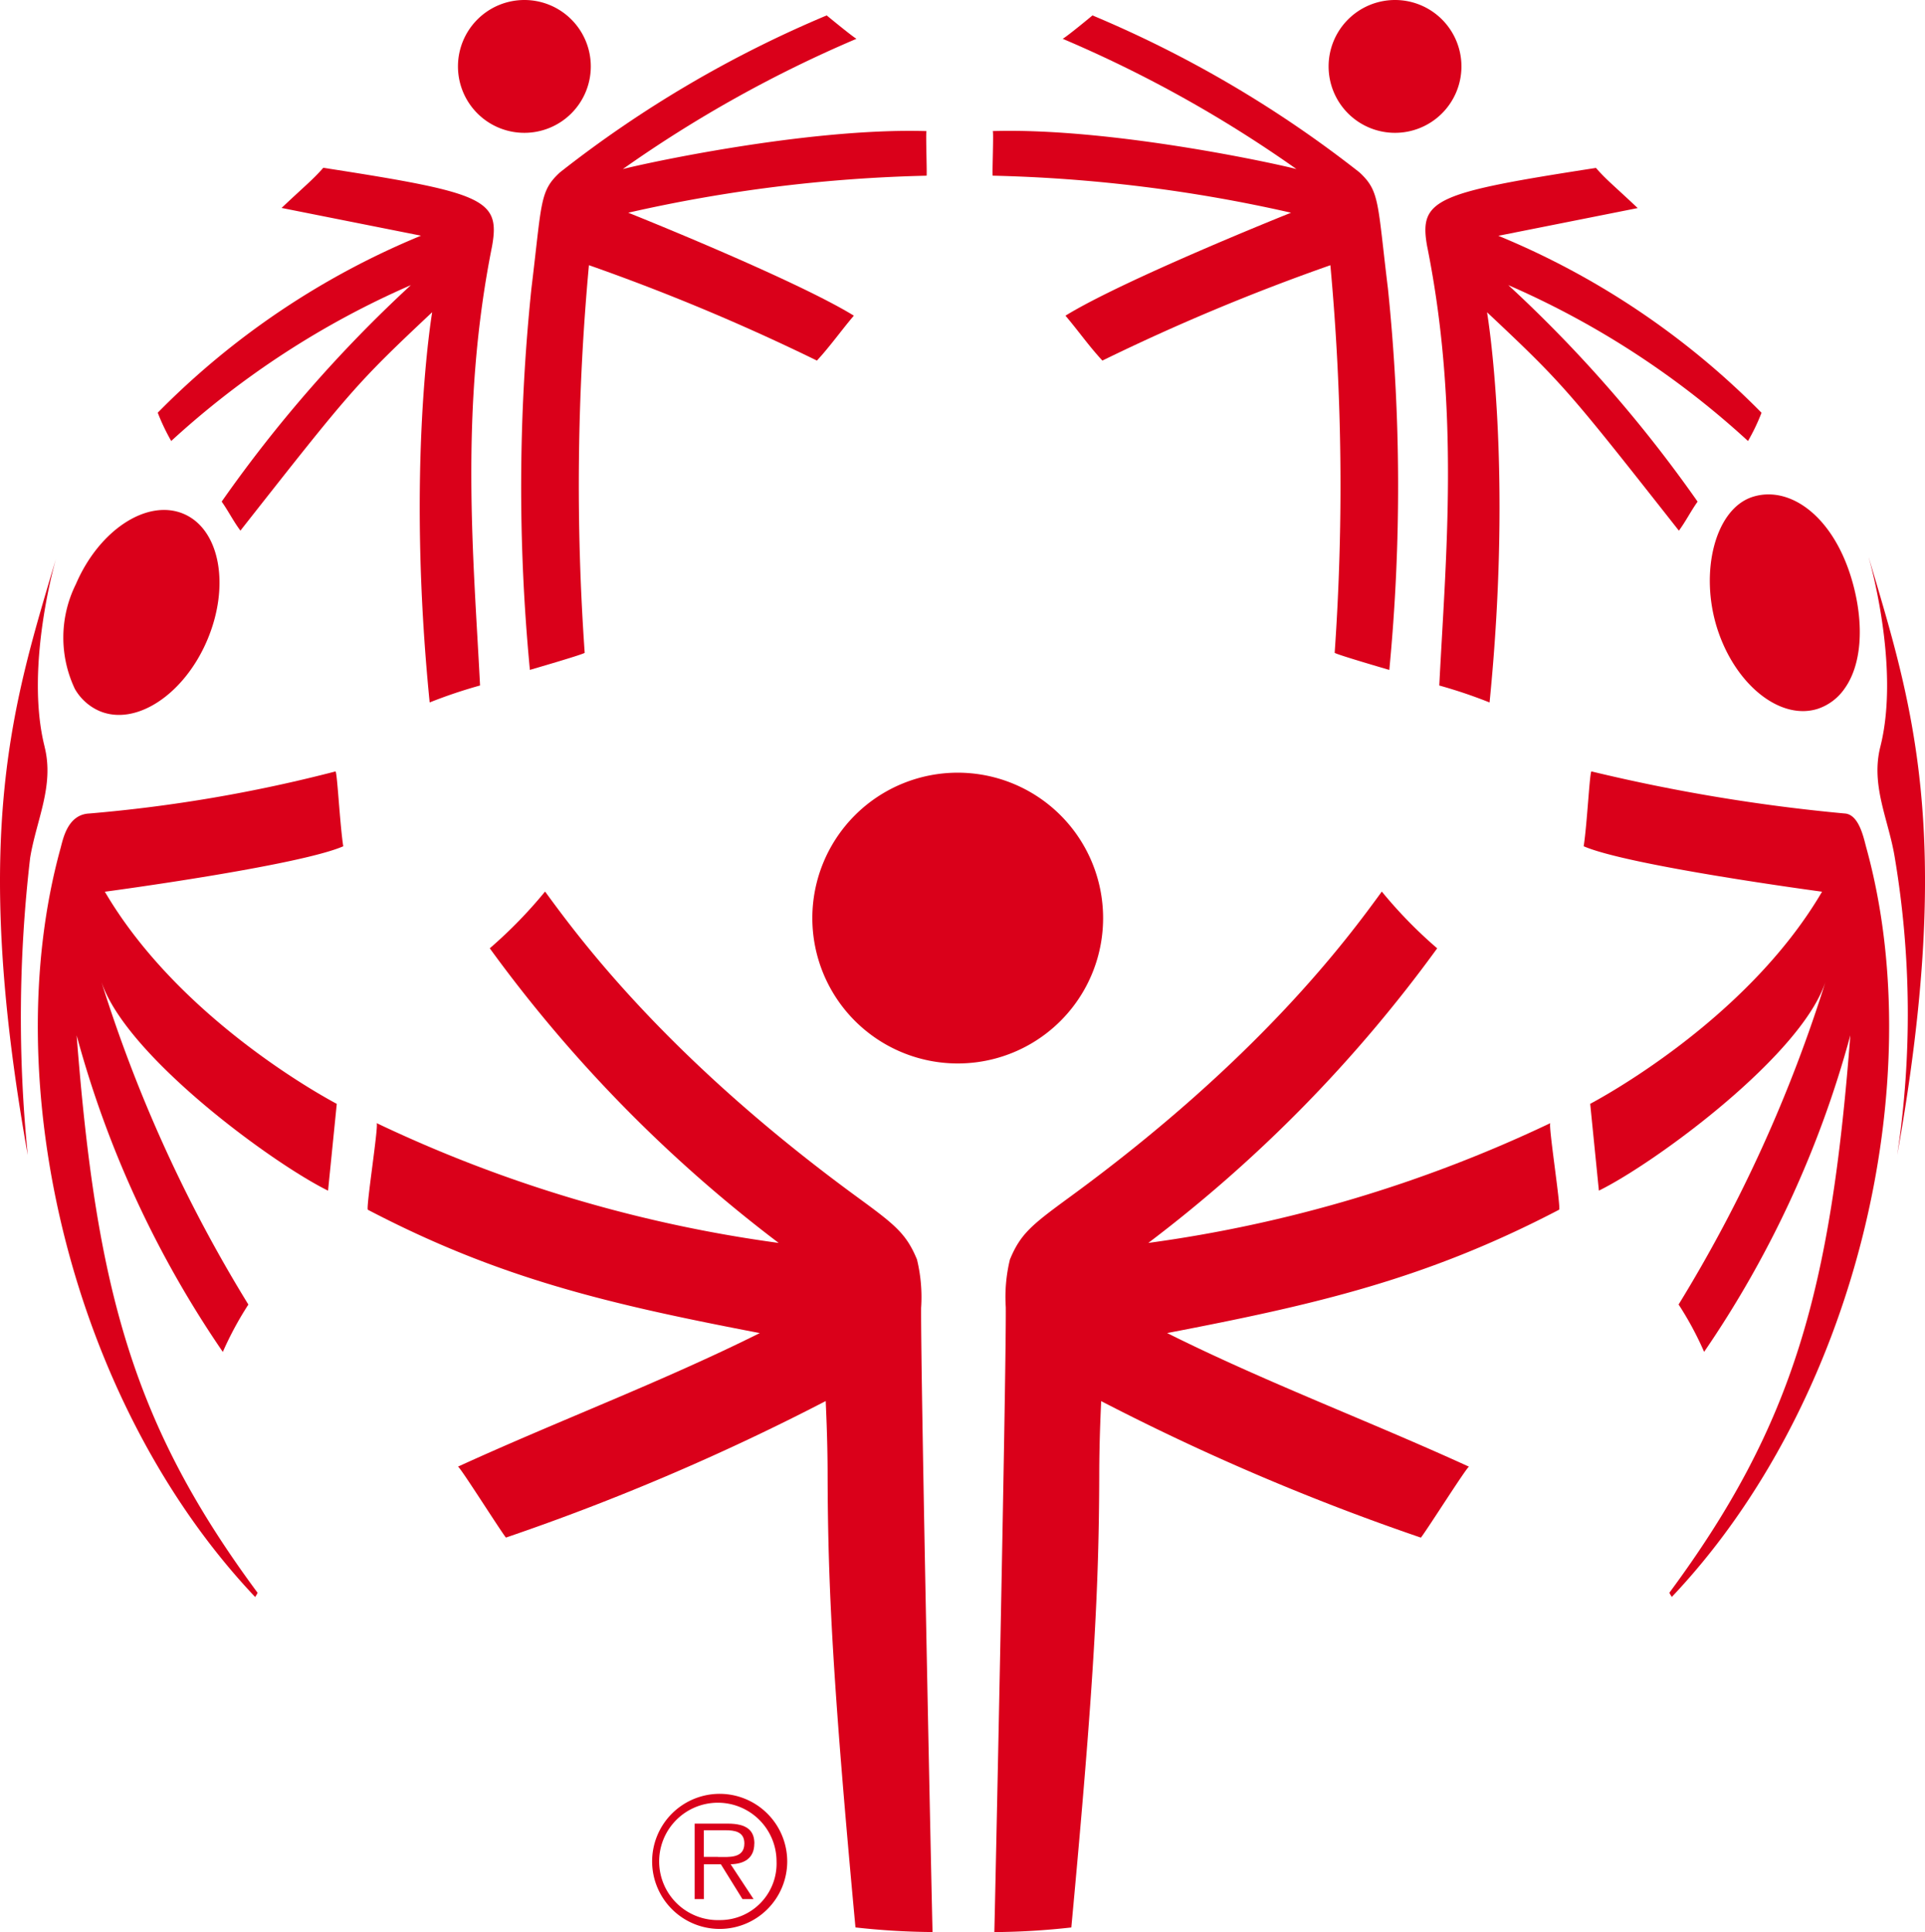 <svg id="Group_4905" data-name="Group 4905" xmlns="http://www.w3.org/2000/svg" xmlns:xlink="http://www.w3.org/1999/xlink" width="102.167" height="102.538" viewBox="0 0 102.167 102.538">
  <defs>
    <clipPath id="clip-path">
      <rect id="Rectangle_3287" data-name="Rectangle 3287" width="8.286" height="10.882" fill="none"/>
    </clipPath>
    <clipPath id="clip-path-2">
      <rect id="Rectangle_3288" data-name="Rectangle 3288" width="7.046" height="7.05" fill="none"/>
    </clipPath>
    <clipPath id="clip-path-3">
      <rect id="Rectangle_3289" data-name="Rectangle 3289" width="21.529" height="34.736" fill="none"/>
    </clipPath>
    <clipPath id="clip-path-4">
      <rect id="Rectangle_3290" data-name="Rectangle 3290" width="17.837" height="28.374" fill="none"/>
    </clipPath>
    <clipPath id="clip-path-5">
      <rect id="Rectangle_3291" data-name="Rectangle 3291" width="7.05" height="7.05" fill="none"/>
    </clipPath>
    <clipPath id="clip-path-6">
      <rect id="Rectangle_3292" data-name="Rectangle 3292" width="21.529" height="34.737" fill="none"/>
    </clipPath>
    <clipPath id="clip-path-7">
      <rect id="Rectangle_3293" data-name="Rectangle 3293" width="17.841" height="28.373" fill="none"/>
    </clipPath>
    <clipPath id="clip-path-8">
      <rect id="Rectangle_3294" data-name="Rectangle 3294" width="2.984" height="31.699" fill="none"/>
    </clipPath>
    <clipPath id="clip-path-9">
      <rect id="Rectangle_3295" data-name="Rectangle 3295" width="16.211" height="43.813" fill="none"/>
    </clipPath>
    <clipPath id="clip-path-10">
      <rect id="Rectangle_3296" data-name="Rectangle 3296" width="16.212" height="43.814" fill="none"/>
    </clipPath>
    <clipPath id="clip-path-11">
      <rect id="Rectangle_3297" data-name="Rectangle 3297" width="7.965" height="11.501" fill="none"/>
    </clipPath>
    <clipPath id="clip-path-12">
      <rect id="Rectangle_3298" data-name="Rectangle 3298" width="2.983" height="31.7" fill="none"/>
    </clipPath>
    <clipPath id="clip-path-13">
      <rect id="Rectangle_3299" data-name="Rectangle 3299" width="15.431" height="15.43" fill="none"/>
    </clipPath>
    <clipPath id="clip-path-14">
      <rect id="Rectangle_3300" data-name="Rectangle 3300" width="29.984" height="55.221" fill="none"/>
    </clipPath>
    <clipPath id="clip-path-15">
      <rect id="Rectangle_3301" data-name="Rectangle 3301" width="29.985" height="55.222" fill="none"/>
    </clipPath>
  </defs>
  <g id="Group_4904" data-name="Group 4904">
    <g id="Group_4773" data-name="Group 4773" transform="translate(3.365 27.065)" style="isolation: isolate">
      <g id="Group_4772" data-name="Group 4772">
        <g id="Group_4771" data-name="Group 4771" clip-path="url(#clip-path)">
          <path id="Path_13809" data-name="Path 13809" d="M5.25,37.6c1.921.83,4.489-.846,5.725-3.739s.683-5.9-1.244-6.719-4.485.848-5.723,3.738a6.362,6.362,0,0,0-.051,5.551A2.789,2.789,0,0,0,5.25,37.6" transform="translate(-3.349 -26.935)" fill="#da001a"/>
        </g>
      </g>
    </g>
    <g id="Group_4776" data-name="Group 4776" transform="translate(24.306)" style="isolation: isolate">
      <g id="Group_4775" data-name="Group 4775">
        <g id="Group_4774" data-name="Group 4774" clip-path="url(#clip-path-2)">
          <path id="Path_13810" data-name="Path 13810" d="M27.71,7.05a3.525,3.525,0,1,0-3.521-3.521A3.523,3.523,0,0,0,27.71,7.05" transform="translate(-24.189)" fill="#da001a"/>
        </g>
      </g>
    </g>
    <g id="Group_4779" data-name="Group 4779" transform="translate(27.655 0.818)" style="isolation: isolate">
      <g id="Group_4778" data-name="Group 4778">
        <g id="Group_4777" data-name="Group 4777" clip-path="url(#clip-path-3)">
          <path id="Path_13811" data-name="Path 13811" d="M28.071,15.3a102.127,102.127,0,0,0-.082,20.248s2.912-.842,2.909-.909a127.081,127.081,0,0,1,.225-20.569,112.064,112.064,0,0,1,12.1,5.063c.7-.758,1.293-1.6,1.96-2.384-3.116-1.919-11.887-5.434-11.974-5.463A79.3,79.3,0,0,1,49.041,9.321c.037,0-.055-2.372,0-2.367C42.67,6.766,33.791,8.73,32.92,8.971a66.721,66.721,0,0,1,12.4-6.915c-.3-.187-1.578-1.242-1.578-1.242A61.148,61.148,0,0,0,29.584,9.145c-1.085,1-.952,1.556-1.513,6.157" transform="translate(-27.521 -0.814)" fill="#da001a"/>
        </g>
      </g>
    </g>
    <g id="Group_4782" data-name="Group 4782" transform="translate(8.372 8.906)" style="isolation: isolate">
      <g id="Group_4781" data-name="Group 4781">
        <g id="Group_4780" data-name="Group 4780" clip-path="url(#clip-path-4)">
          <path id="Path_13812" data-name="Path 13812" d="M9.045,23.363a45.874,45.874,0,0,1,12.721-8.274A71.278,71.278,0,0,0,11.724,26.578c.354.5.626,1.05.995,1.54,5.874-7.467,6.105-7.761,10.176-11.591-.01.1-1.386,8.149-.132,20.71a26.045,26.045,0,0,1,2.674-.9c-.344-6.779-1.1-14.631.635-23.3.452-2.514-.412-2.852-8.955-4.175-.559.638-.936.924-2.214,2.131l7.4,1.472A42.082,42.082,0,0,0,8.331,21.86a11.074,11.074,0,0,0,.714,1.5" transform="translate(-8.331 -8.863)" fill="#da001a"/>
        </g>
      </g>
    </g>
    <g id="Group_4785" data-name="Group 4785" transform="translate(70.51)" style="isolation: isolate">
      <g id="Group_4784" data-name="Group 4784">
        <g id="Group_4783" data-name="Group 4783" clip-path="url(#clip-path-5)">
          <path id="Path_13813" data-name="Path 13813" d="M73.7,7.05a3.525,3.525,0,1,0-3.527-3.521A3.524,3.524,0,0,0,73.7,7.05" transform="translate(-70.169)" fill="#da001a"/>
        </g>
      </g>
    </g>
    <g id="Group_4788" data-name="Group 4788" transform="translate(52.678 0.818)" style="isolation: isolate">
      <g id="Group_4787" data-name="Group 4787">
        <g id="Group_4786" data-name="Group 4786" clip-path="url(#clip-path-6)">
          <path id="Path_13814" data-name="Path 13814" d="M52.433,9.32a79.466,79.466,0,0,1,15.834,1.966c-.084.029-8.858,3.544-11.974,5.464.665.781,1.254,1.625,1.96,2.383a111.435,111.435,0,0,1,12.1-5.061,127.614,127.614,0,0,1,.228,20.567c0,.067,2.9.911,2.9.911A102.038,102.038,0,0,0,73.407,15.3c-.562-4.6-.43-5.154-1.511-6.157A61.182,61.182,0,0,0,57.727.814s-1.268,1.054-1.579,1.242A66.527,66.527,0,0,1,68.554,8.97c-.871-.241-9.75-2.206-16.121-2.017.059-.006-.039,2.366,0,2.366" transform="translate(-52.423 -0.814)" fill="#da001a"/>
        </g>
      </g>
    </g>
    <g id="Group_4791" data-name="Group 4791" transform="translate(75.651 8.907)" style="isolation: isolate">
      <g id="Group_4790" data-name="Group 4790">
        <g id="Group_4789" data-name="Group 4789" clip-path="url(#clip-path-7)">
          <path id="Path_13815" data-name="Path 13815" d="M75.38,13.038c1.744,8.669.985,16.521.642,23.3a26.035,26.035,0,0,1,2.669.9c1.256-12.561-.12-20.612-.134-20.709,4.073,3.828,4.3,4.123,10.182,11.591.363-.49.636-1.042.993-1.54A71.286,71.286,0,0,0,79.686,15.089a45.779,45.779,0,0,1,12.721,8.274,10.63,10.63,0,0,0,.718-1.5,42.108,42.108,0,0,0-13.967-9.392L86.553,11c-1.279-1.207-1.66-1.494-2.216-2.131-8.543,1.322-9.408,1.66-8.957,4.174" transform="translate(-75.285 -8.864)" fill="#da001a"/>
        </g>
      </g>
    </g>
    <g id="Group_4794" data-name="Group 4794" transform="translate(0 29.601)" style="isolation: isolate">
      <g id="Group_4793" data-name="Group 4793">
        <g id="Group_4792" data-name="Group 4792" clip-path="url(#clip-path-8)">
          <path id="Path_13816" data-name="Path 13816" d="M2.368,39.487c-1.087-4.311.649-10.142.616-10.027C.746,37.043-1.6,43.955,1.473,61.156A73.124,73.124,0,0,1,1.6,45.382c.33-2.01,1.288-3.82.766-5.894" transform="translate(0 -29.458)" fill="#da001a"/>
        </g>
      </g>
    </g>
    <g id="Group_4797" data-name="Group 4797" transform="translate(2.007 40.942)" style="isolation: isolate">
      <g id="Group_4796" data-name="Group 4796">
        <g id="Group_4795" data-name="Group 4795" clip-path="url(#clip-path-9)">
          <path id="Path_13817" data-name="Path 13817" d="M17.794,40.744A78.115,78.115,0,0,1,4.729,42.976c-1.156.052-1.394,1.362-1.526,1.845-3.418,12.4.555,29.409,10.329,39.737,0,0,.139-.21.126-.228-6.616-8.939-8.561-16.1-9.6-29.579a55.154,55.154,0,0,0,7.758,16.8,17.723,17.723,0,0,1,1.356-2.514A75.688,75.688,0,0,1,5.332,51.777c1.174,3.963,9.139,9.78,12.069,11.215l.463-4.606c-.3-.165-8.262-4.351-12.309-11.259.076-.008,10.261-1.373,12.653-2.411-.184-1.188-.322-3.993-.414-3.972" transform="translate(-1.997 -40.744)" fill="#da001a"/>
        </g>
      </g>
    </g>
    <g id="Group_4800" data-name="Group 4800" transform="translate(84.052 40.941)" style="isolation: isolate">
      <g id="Group_4799" data-name="Group 4799">
        <g id="Group_4798" data-name="Group 4798" clip-path="url(#clip-path-10)">
          <path id="Path_13818" data-name="Path 13818" d="M97.5,42.976A94.164,94.164,0,0,1,84.06,40.744c-.094-.021-.229,2.785-.414,3.972,2.393,1.039,12.577,2.4,12.651,2.411-4.044,6.908-12.011,11.095-12.305,11.259l.461,4.606c2.934-1.435,10.9-7.252,12.067-11.214a76.133,76.133,0,0,1-7.836,17.257,17.293,17.293,0,0,1,1.354,2.514,55.256,55.256,0,0,0,7.76-16.8c-1.038,13.477-2.989,20.639-9.6,29.578-.013.018.126.228.126.228C98.1,74.231,102.067,57.227,98.654,44.821c-.136-.483-.374-1.792-1.151-1.845" transform="translate(-83.646 -40.744)" fill="#da001a"/>
        </g>
      </g>
    </g>
    <g id="Group_4803" data-name="Group 4803" transform="translate(90.749 26.239)" style="isolation: isolate">
      <g id="Group_4802" data-name="Group 4802">
        <g id="Group_4801" data-name="Group 4801" clip-path="url(#clip-path-11)">
          <path id="Path_13819" data-name="Path 13819" d="M90.7,33.225c.956,2.992,3.348,4.9,5.339,4.266a2.8,2.8,0,0,0,1.4-1.043c.924-1.258,1.062-3.353.484-5.529-.96-3.613-3.348-5.312-5.342-4.676S89.75,30.232,90.7,33.225" transform="translate(-90.311 -26.112)" fill="#da001a"/>
        </g>
      </g>
    </g>
    <g id="Group_4806" data-name="Group 4806" transform="translate(99.185 29.6)" style="isolation: isolate">
      <g id="Group_4805" data-name="Group 4805">
        <g id="Group_4804" data-name="Group 4804" clip-path="url(#clip-path-12)">
          <path id="Path_13820" data-name="Path 13820" d="M98.706,29.459c-.039-.114,1.7,5.717.612,10.028-.524,2.073.446,3.885.768,5.894a50.178,50.178,0,0,1,.128,15.775c3.076-17.2.731-24.114-1.507-31.7" transform="translate(-98.706 -29.457)" fill="#da001a"/>
        </g>
      </g>
    </g>
    <g id="Group_4809" data-name="Group 4809" transform="translate(43.114 41.01)" style="isolation: isolate">
      <g id="Group_4808" data-name="Group 4808">
        <g id="Group_4807" data-name="Group 4807" clip-path="url(#clip-path-13)">
          <path id="Path_13821" data-name="Path 13821" d="M58.338,48.525a7.716,7.716,0,1,0-7.715,7.717,7.712,7.712,0,0,0,7.715-7.717" transform="translate(-42.906 -40.812)" fill="#da001a"/>
        </g>
      </g>
    </g>
    <g id="Group_4812" data-name="Group 4812" transform="translate(52.774 47.317)" style="isolation: isolate">
      <g id="Group_4811" data-name="Group 4811">
        <g id="Group_4810" data-name="Group 4810" clip-path="url(#clip-path-14)">
          <path id="Path_13822" data-name="Path 13822" d="M82.029,59.377a72.256,72.256,0,0,1-21.339,6.359A74.45,74.45,0,0,0,76.022,50.1a24.108,24.108,0,0,1-2.939-3.011c-1.763,2.416-6.44,8.828-16.637,16.266-1.95,1.429-2.537,1.9-3.1,3.258a8.434,8.434,0,0,0-.22,2.542c.024,3.82-.595,33-.608,33.156a38.708,38.708,0,0,0,4.086-.246c1.211-12.99,1.464-18.092,1.482-23.926,0-2.114.1-3.825.1-4.009a124.27,124.27,0,0,0,16.971,7.246c.328-.411,2.469-3.8,2.555-3.764-5.338-2.442-10.8-4.483-16.022-7.093C69.6,69,75.438,67.657,82.49,63.974c.118-.064-.589-4.539-.461-4.6" transform="translate(-52.519 -47.088)" fill="#da001a"/>
        </g>
      </g>
    </g>
    <g id="Group_4815" data-name="Group 4815" transform="translate(19.512 47.316)" style="isolation: isolate">
      <g id="Group_4814" data-name="Group 4814">
        <g id="Group_4813" data-name="Group 4813" clip-path="url(#clip-path-15)">
          <path id="Path_13823" data-name="Path 13823" d="M48.795,69.154a8.454,8.454,0,0,0-.222-2.541c-.561-1.355-1.148-1.83-3.1-3.258C35.279,55.916,30.6,49.5,28.835,47.088A24.435,24.435,0,0,1,25.9,50.1,74.515,74.515,0,0,0,41.233,65.737a72.134,72.134,0,0,1-21.339-6.36c.127.057-.579,4.532-.463,4.6,7.044,3.684,12.889,5.022,20.8,6.544C35,73.128,29.544,75.169,24.211,77.61c.084-.037,2.22,3.354,2.546,3.764a123.587,123.587,0,0,0,16.974-7.246c0,.185.1,1.9.1,4.009.018,5.833.271,10.936,1.478,23.927a38.855,38.855,0,0,0,4.091.245c-.014-.159-.632-29.335-.607-33.156" transform="translate(-19.418 -47.088)" fill="#da001a"/>
        </g>
      </g>
    </g>
    <path id="Path_13824" data-name="Path 13824" d="M39.86,97.378c0-.665-.358-1.062-1.417-1.062H36.691v4.006h.49V98.473h.9l1.147,1.849h.589L38.6,98.473c.708-.016,1.256-.308,1.256-1.1m-1.931.708h-.748V96.668h1.145c.494,0,1.006.076,1.006.7,0,.813-.834.718-1.4.718" transform="translate(0.178 0.467)" fill="#da001a"/>
    <path id="Path_13825" data-name="Path 13825" d="M38.034,94.742a3.585,3.585,0,1,0,3.58,3.583,3.591,3.591,0,0,0-3.58-3.583m0,6.7a3.115,3.115,0,1,1,3.013-3.119,3,3,0,0,1-3.013,3.119" transform="translate(0.167 0.46)" fill="#da001a"/>
  </g>
</svg>
